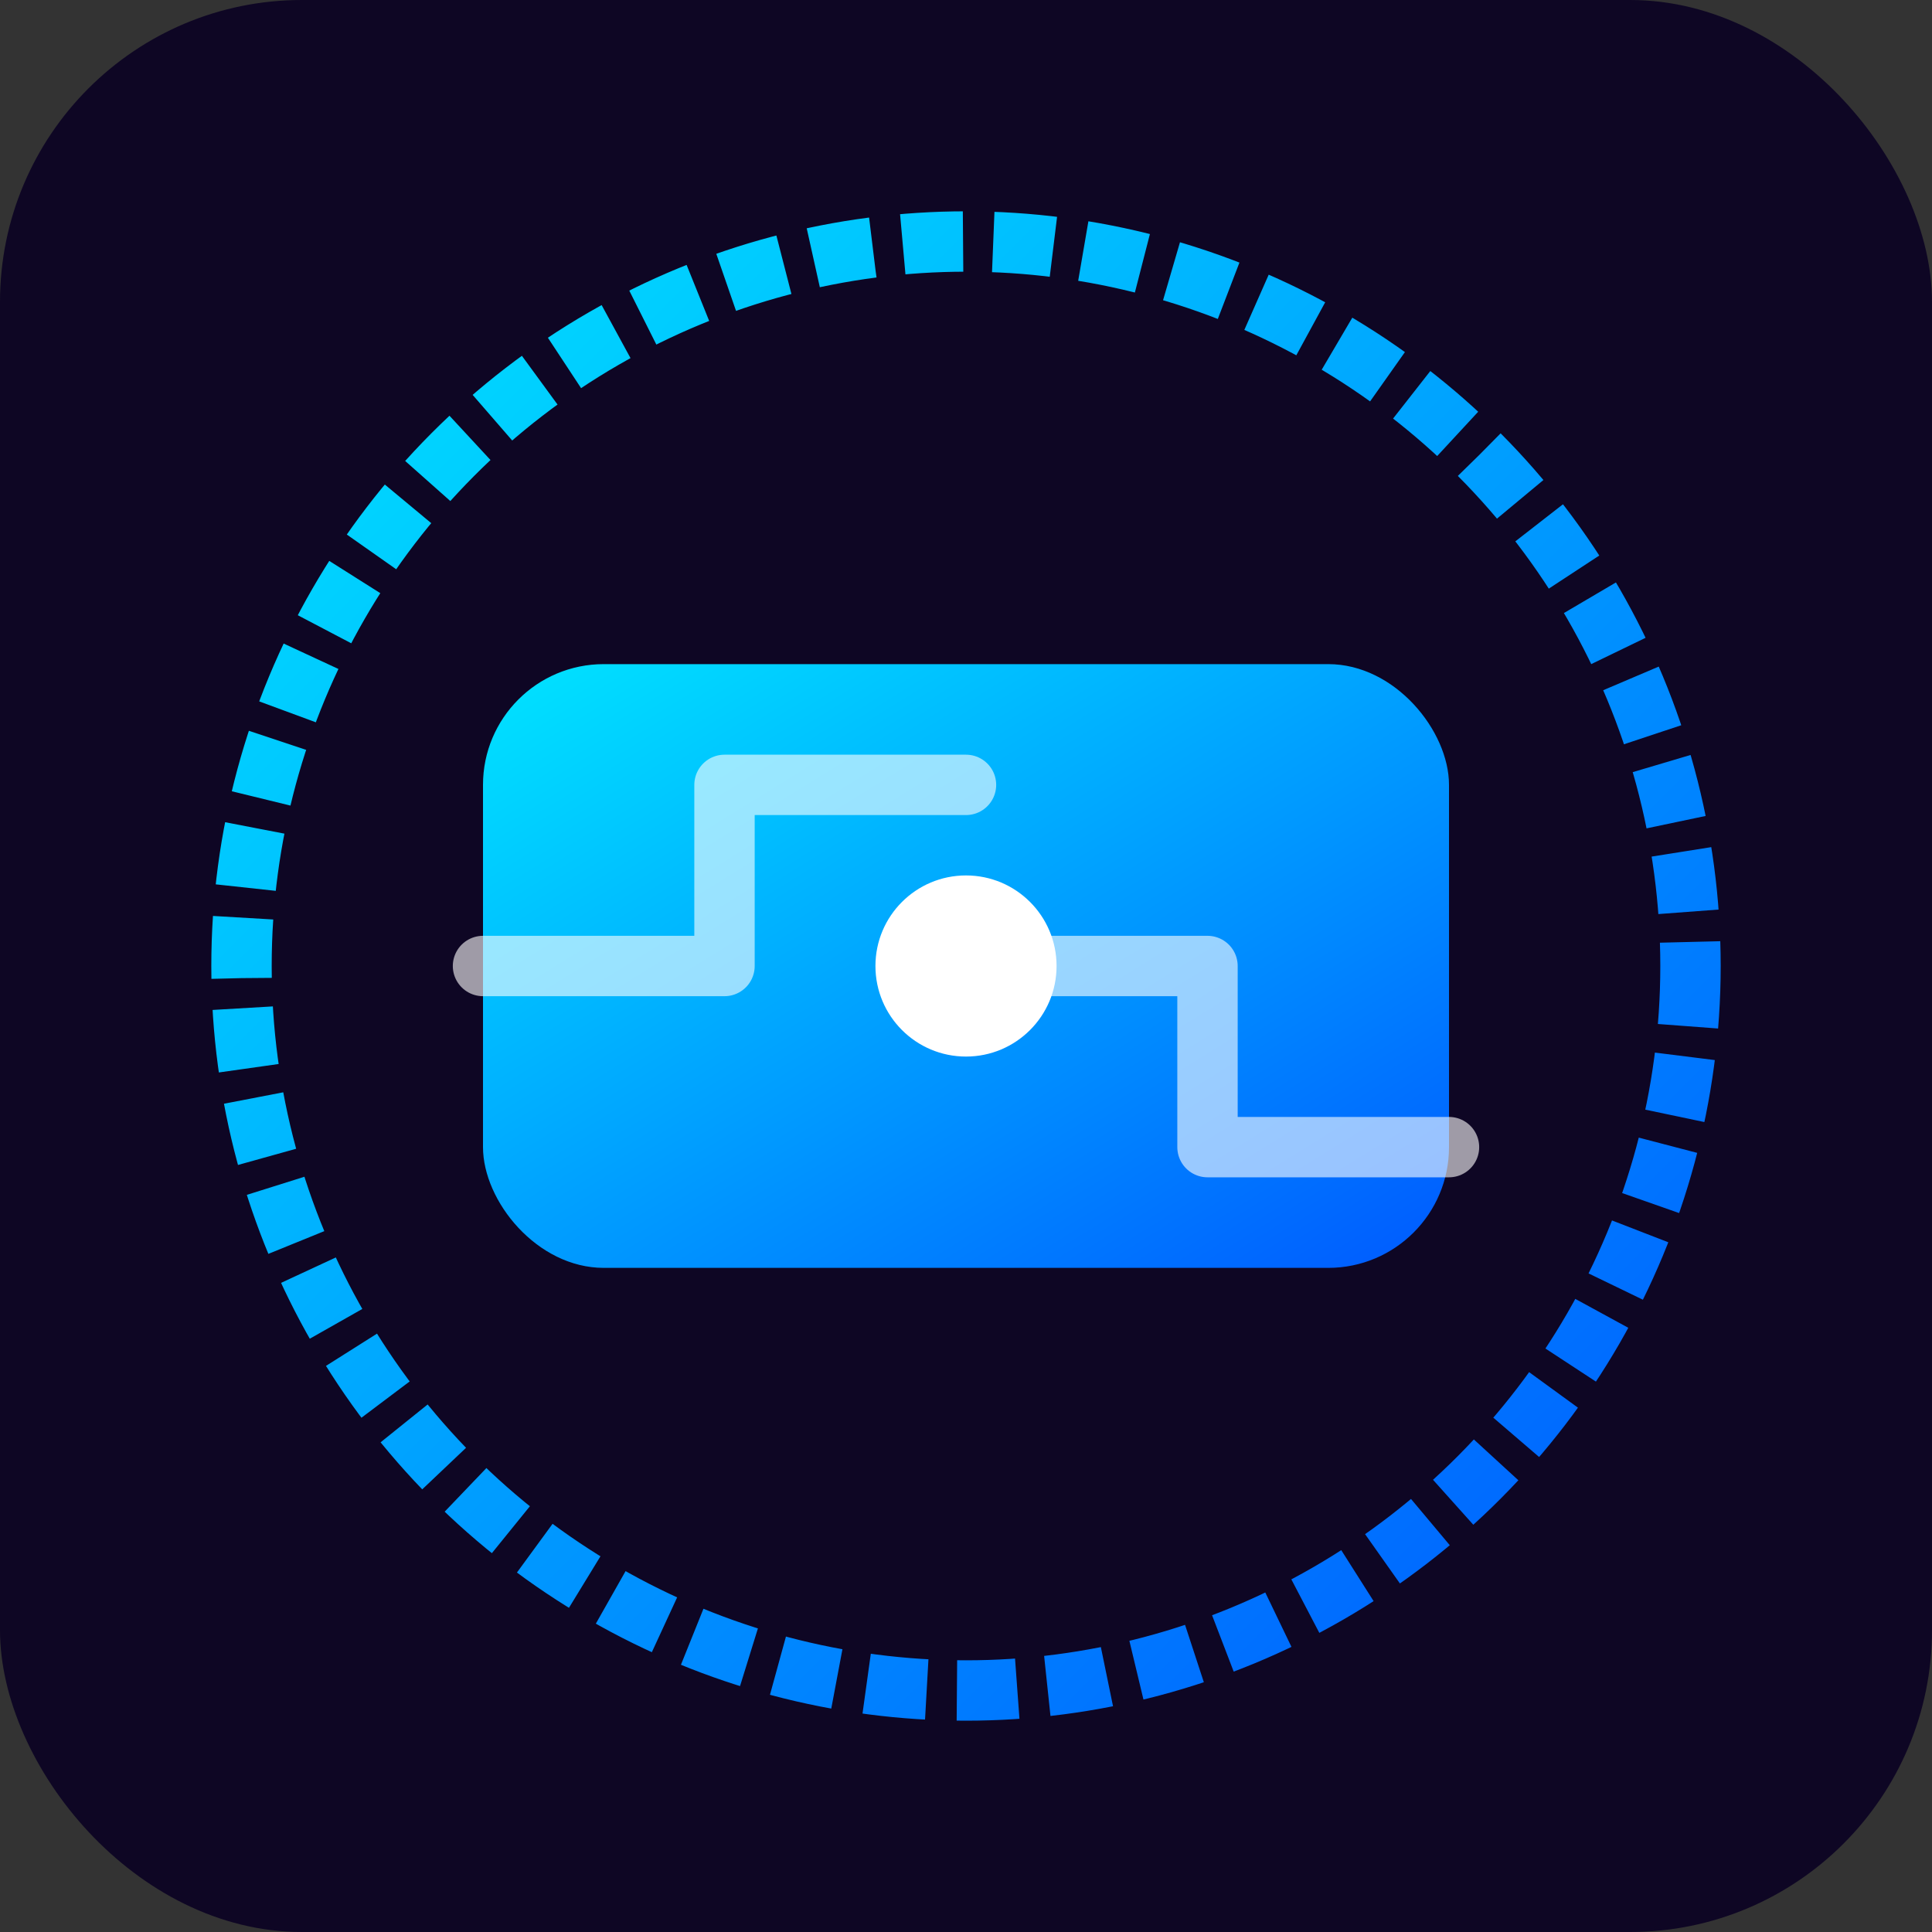 <?xml version="1.0" encoding="UTF-8"?>
<svg width="32" height="32" viewBox="0 0 32 32" xmlns="http://www.w3.org/2000/svg">
  <rect x="0" y="0" width="32" height="32" fill="#333333" stroke="none"/>
  <!-- Define gradients -->
  <defs>
    <linearGradient id="bgGradient" x1="0%" y1="0%" x2="100%" y2="100%">
      <stop offset="0%" stop-color="#00e5ff" />
      <stop offset="100%" stop-color="#0059ff" />
    </linearGradient>
  </defs>
  
  <!-- Background -->
  <rect width="32" height="32" rx="5" fill="#0e0624" />
  
  <!-- Logo Main Shape -->
  <rect x="8" y="11" width="16" height="10" rx="2" fill="url(#bgGradient)" />
  
  <!-- Digital circuit pattern - Simplified for small size -->
  <path d="M8,16 L12,16 M12,16 L12,13 M12,13 L16,13 M16,16 L20,16 M20,16 L20,19 M20,19 L24,19" 
        stroke="#ffffff" stroke-width="1" fill="none" stroke-linecap="round" opacity="0.6" />
  
  <!-- Center dot -->
  <circle cx="16" cy="16" r="1.5" fill="#ffffff" />
  
  <!-- Outer ring -->
  <circle cx="16" cy="16" r="12" stroke="url(#bgGradient)" stroke-width="1" fill="none" stroke-dasharray="1 0.5" />
</svg>
